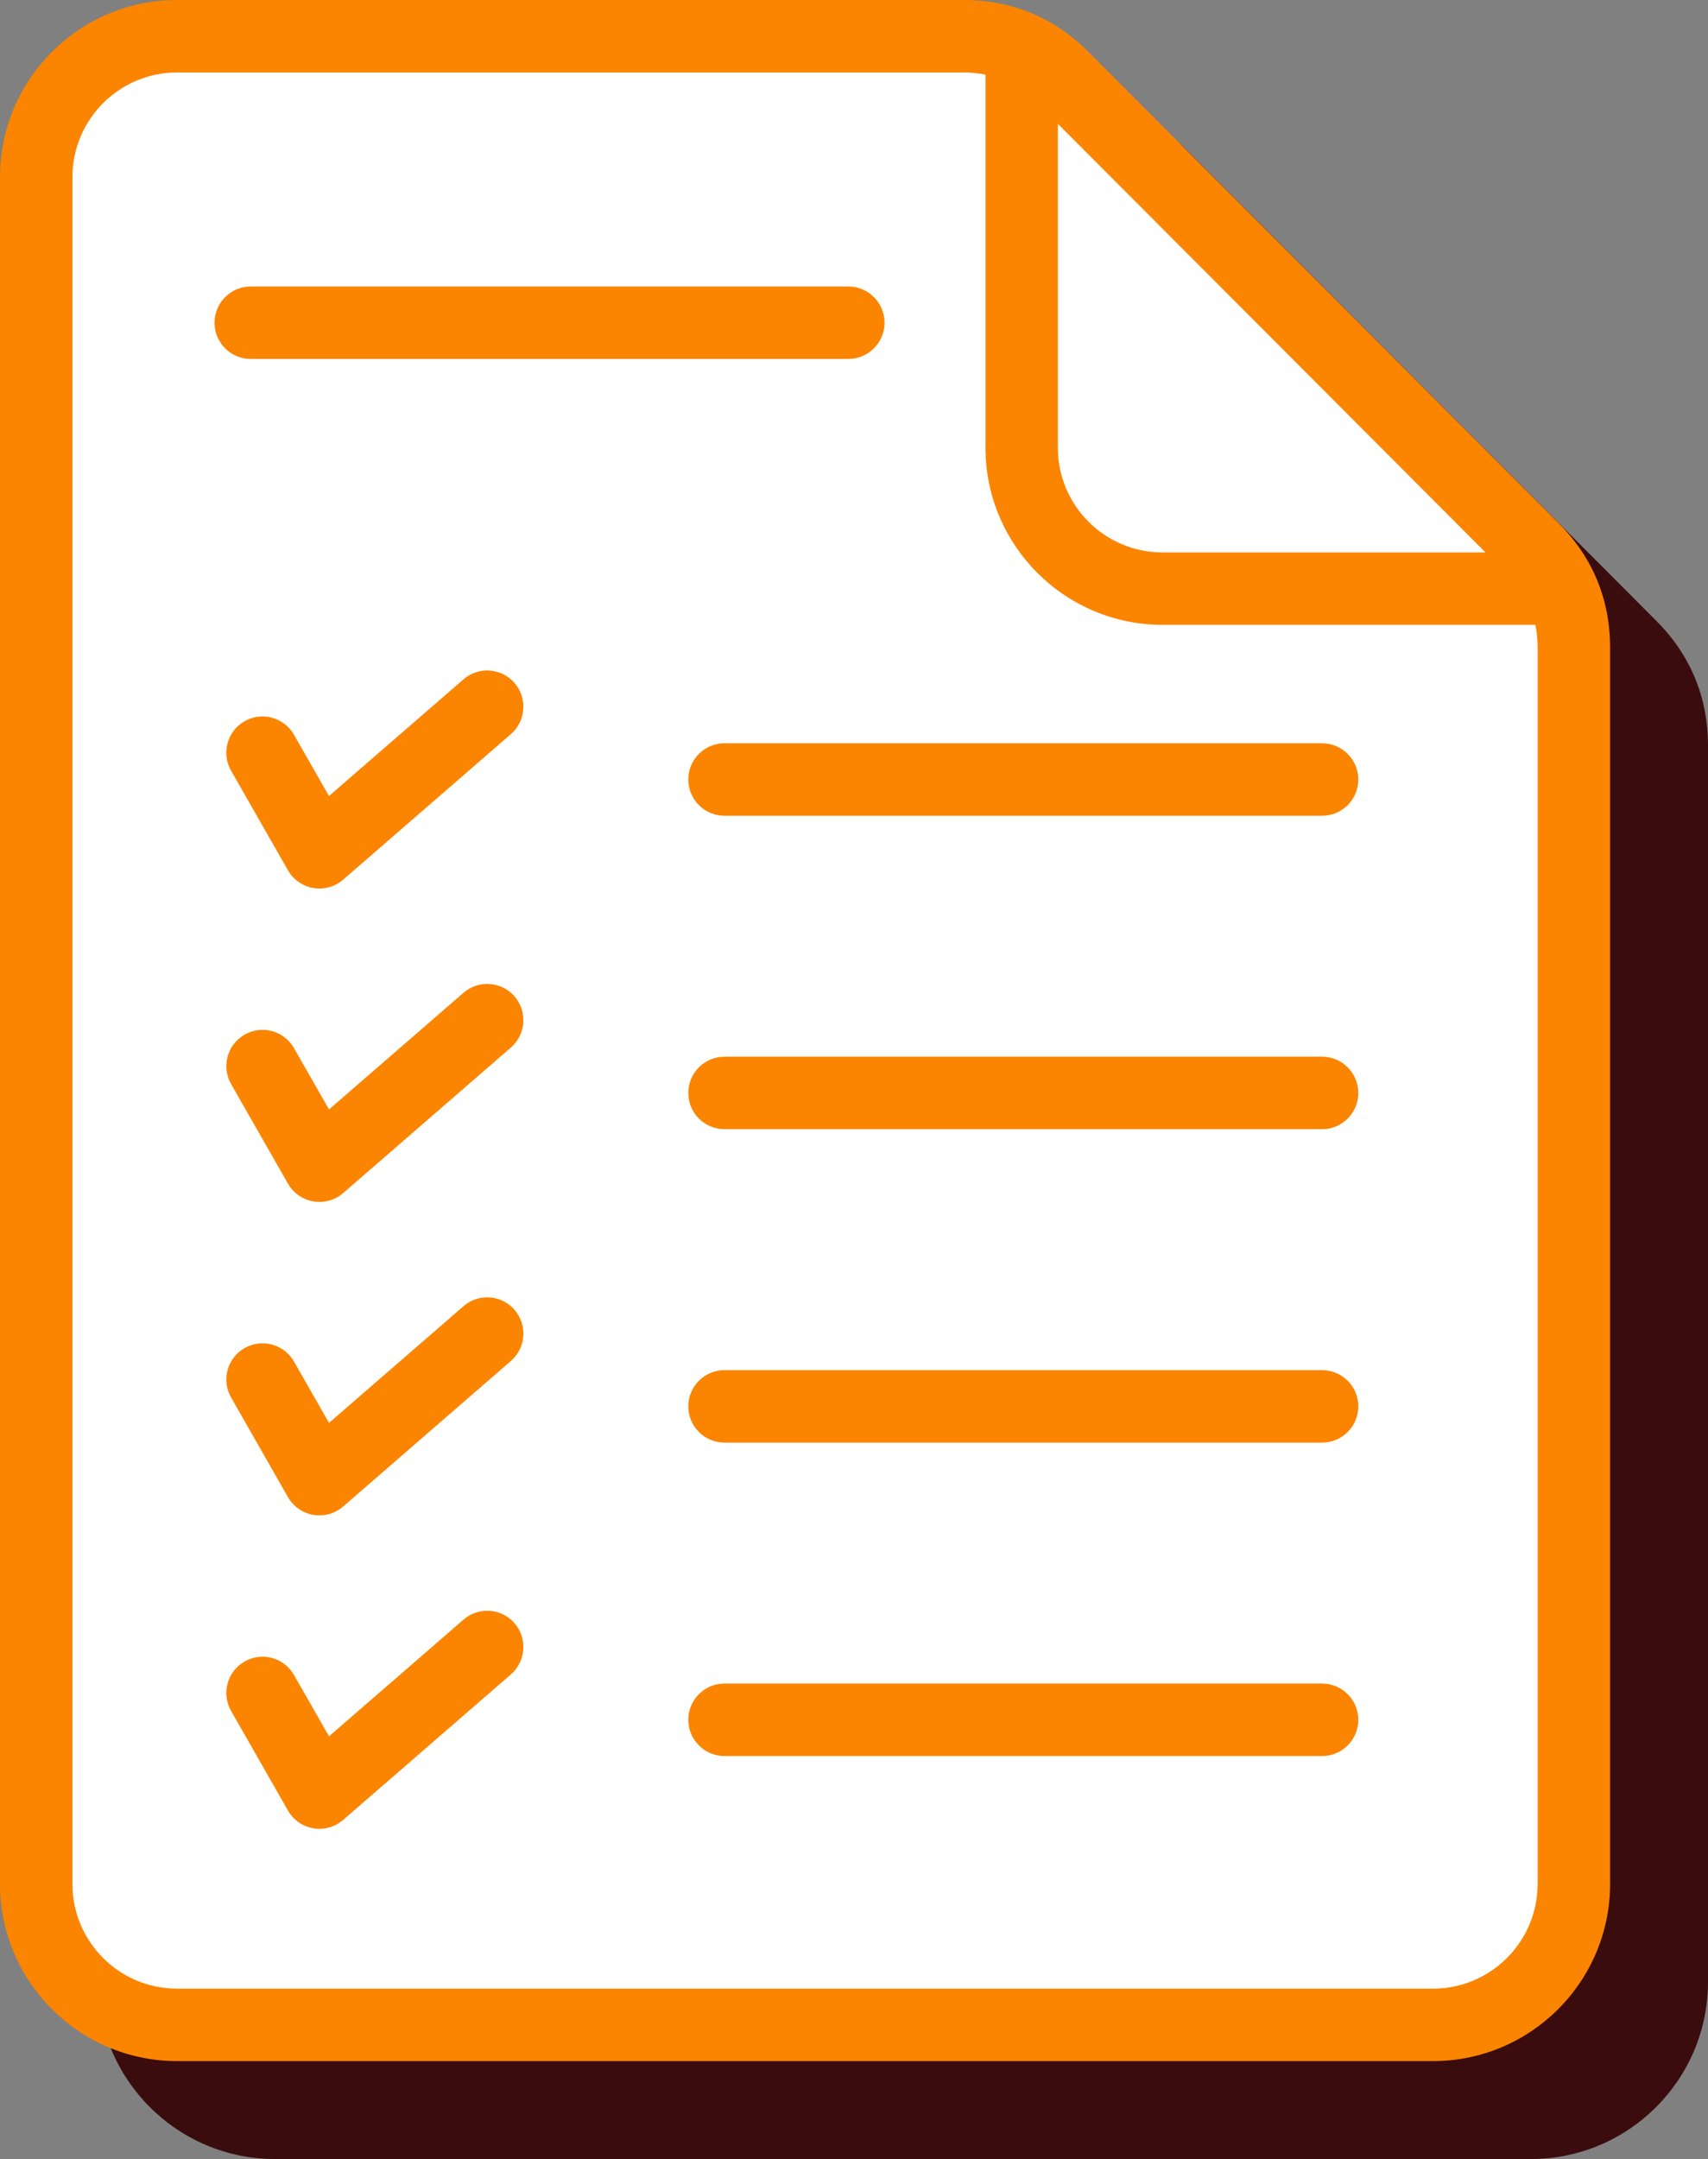 <?xml version="1.0" encoding="UTF-8"?> <svg xmlns="http://www.w3.org/2000/svg" id="Calque_2" data-name="Calque 2" viewBox="0 0 424.44 536.33"><rect x="0" y="0" width="424.44" height="536.33" fill="#808080" stroke="none"/><defs><style> .cls-1 { fill: #fb8500; } .cls-2 { fill: #fff; } .cls-3 { fill: #3b0c0d; } </style></defs><g id="Layer_1" data-name="Layer 1"><path class="cls-3" d="m411.58,154.21l-116.74-116.96c-8.55-8.57-19.03-12.92-31.14-12.92H68.33c-24.26,0-44,19.74-44,44v424c0,24.26,19.74,44,44,44h312.11c24.26,0,44-19.74,44-44V185.29c0-12.08-4.33-22.54-12.86-31.08Z"></path><polygon class="cls-2" points="254.3 12.44 392.57 150.7 392.57 468 373.46 499.98 31.98 499.98 7.09 475.09 7.09 44 28.89 12.44 254.3 12.44"></polygon><path class="cls-1" d="m270.51,12.92c-8.55-8.57-19.03-12.92-31.14-12.92H44C19.74,0,0,19.74,0,44v424c0,24.26,19.74,44,44,44h312.11c24.26,0,44-19.74,44-44V160.96c0-12.08-4.33-22.54-12.86-31.08L270.51,12.92Zm98.63,124.31h-80.26c-14.34,0-26-11.66-26-26V30.76l106.26,106.47Zm12.96,330.78c0,14.34-11.66,26-26,26H44c-14.34,0-26-11.66-26-26V44c0-14.34,11.66-26,26-26h195.37c1.92,0,3.76.18,5.52.53v92.69c0,24.26,19.74,44,44,44h92.64c.39,1.82.58,3.73.58,5.74v307.04h0Zm-254.24-64.77c3.26,3.76,2.85,9.44-.9,12.7l-41.69,36.16c-1.65,1.43-3.75,2.2-5.9,2.2-.5,0-1.01-.04-1.51-.13-2.65-.45-4.97-2.07-6.3-4.41l-14.13-24.74c-2.47-4.32-.97-9.81,3.35-12.28,4.32-2.47,9.81-.97,12.28,3.35l8.7,15.23,33.42-28.98c3.75-3.26,9.44-2.86,12.7.9h0Zm209.68,23.98c0,4.97-4.03,9-9,9h-148.5c-4.97,0-9-4.03-9-9s4.03-9,9-9h148.5c4.97,0,9,4.03,9,9Zm-209.68-101.84c3.26,3.76,2.85,9.44-.9,12.7l-41.69,36.16c-1.65,1.43-3.75,2.2-5.9,2.2-.5,0-1.01-.04-1.51-.13-2.65-.45-4.97-2.07-6.3-4.41l-14.13-24.74c-2.47-4.32-.97-9.81,3.35-12.28,4.32-2.47,9.81-.97,12.28,3.35l8.7,15.23,33.42-28.98c3.75-3.26,9.44-2.86,12.7.9h0Zm209.68,23.98c0,4.97-4.03,9-9,9h-148.5c-4.97,0-9-4.03-9-9s4.03-9,9-9h148.5c4.97,0,9,4.03,9,9Zm-209.68-101.84c3.26,3.76,2.85,9.44-.9,12.7l-41.69,36.16c-1.65,1.43-3.75,2.2-5.9,2.2-.5,0-1.01-.04-1.51-.13-2.65-.45-4.97-2.07-6.3-4.41l-14.13-24.74c-2.47-4.32-.97-9.81,3.35-12.28,4.32-2.47,9.81-.97,12.28,3.35l8.7,15.23,33.42-28.98c3.75-3.26,9.44-2.85,12.7.9h0Zm209.68,23.98c0,4.97-4.03,9-9,9h-148.5c-4.97,0-9-4.03-9-9s4.03-9,9-9h148.5c4.97,0,9,4.03,9,9Zm-209.68-101.84c3.26,3.76,2.85,9.44-.9,12.7l-41.69,36.16c-1.65,1.43-3.75,2.2-5.9,2.2-.5,0-1.01-.04-1.51-.13-2.65-.45-4.97-2.07-6.31-4.41l-14.13-24.74c-2.46-4.32-.96-9.81,3.35-12.28,4.32-2.46,9.81-.96,12.28,3.35l8.7,15.23,33.42-28.98c3.75-3.26,9.44-2.85,12.7.9h0Zm209.68,23.98c0,4.97-4.03,9-9,9h-148.5c-4.97,0-9-4.03-9-9s4.03-9,9-9h148.5c4.97,0,9,4.03,9,9ZM62.31,89.17c-4.97,0-9-4.03-9-9s4.03-9,9-9h148.5c4.97,0,9,4.03,9,9s-4.03,9-9,9H62.31Z"></path></g></svg> 
